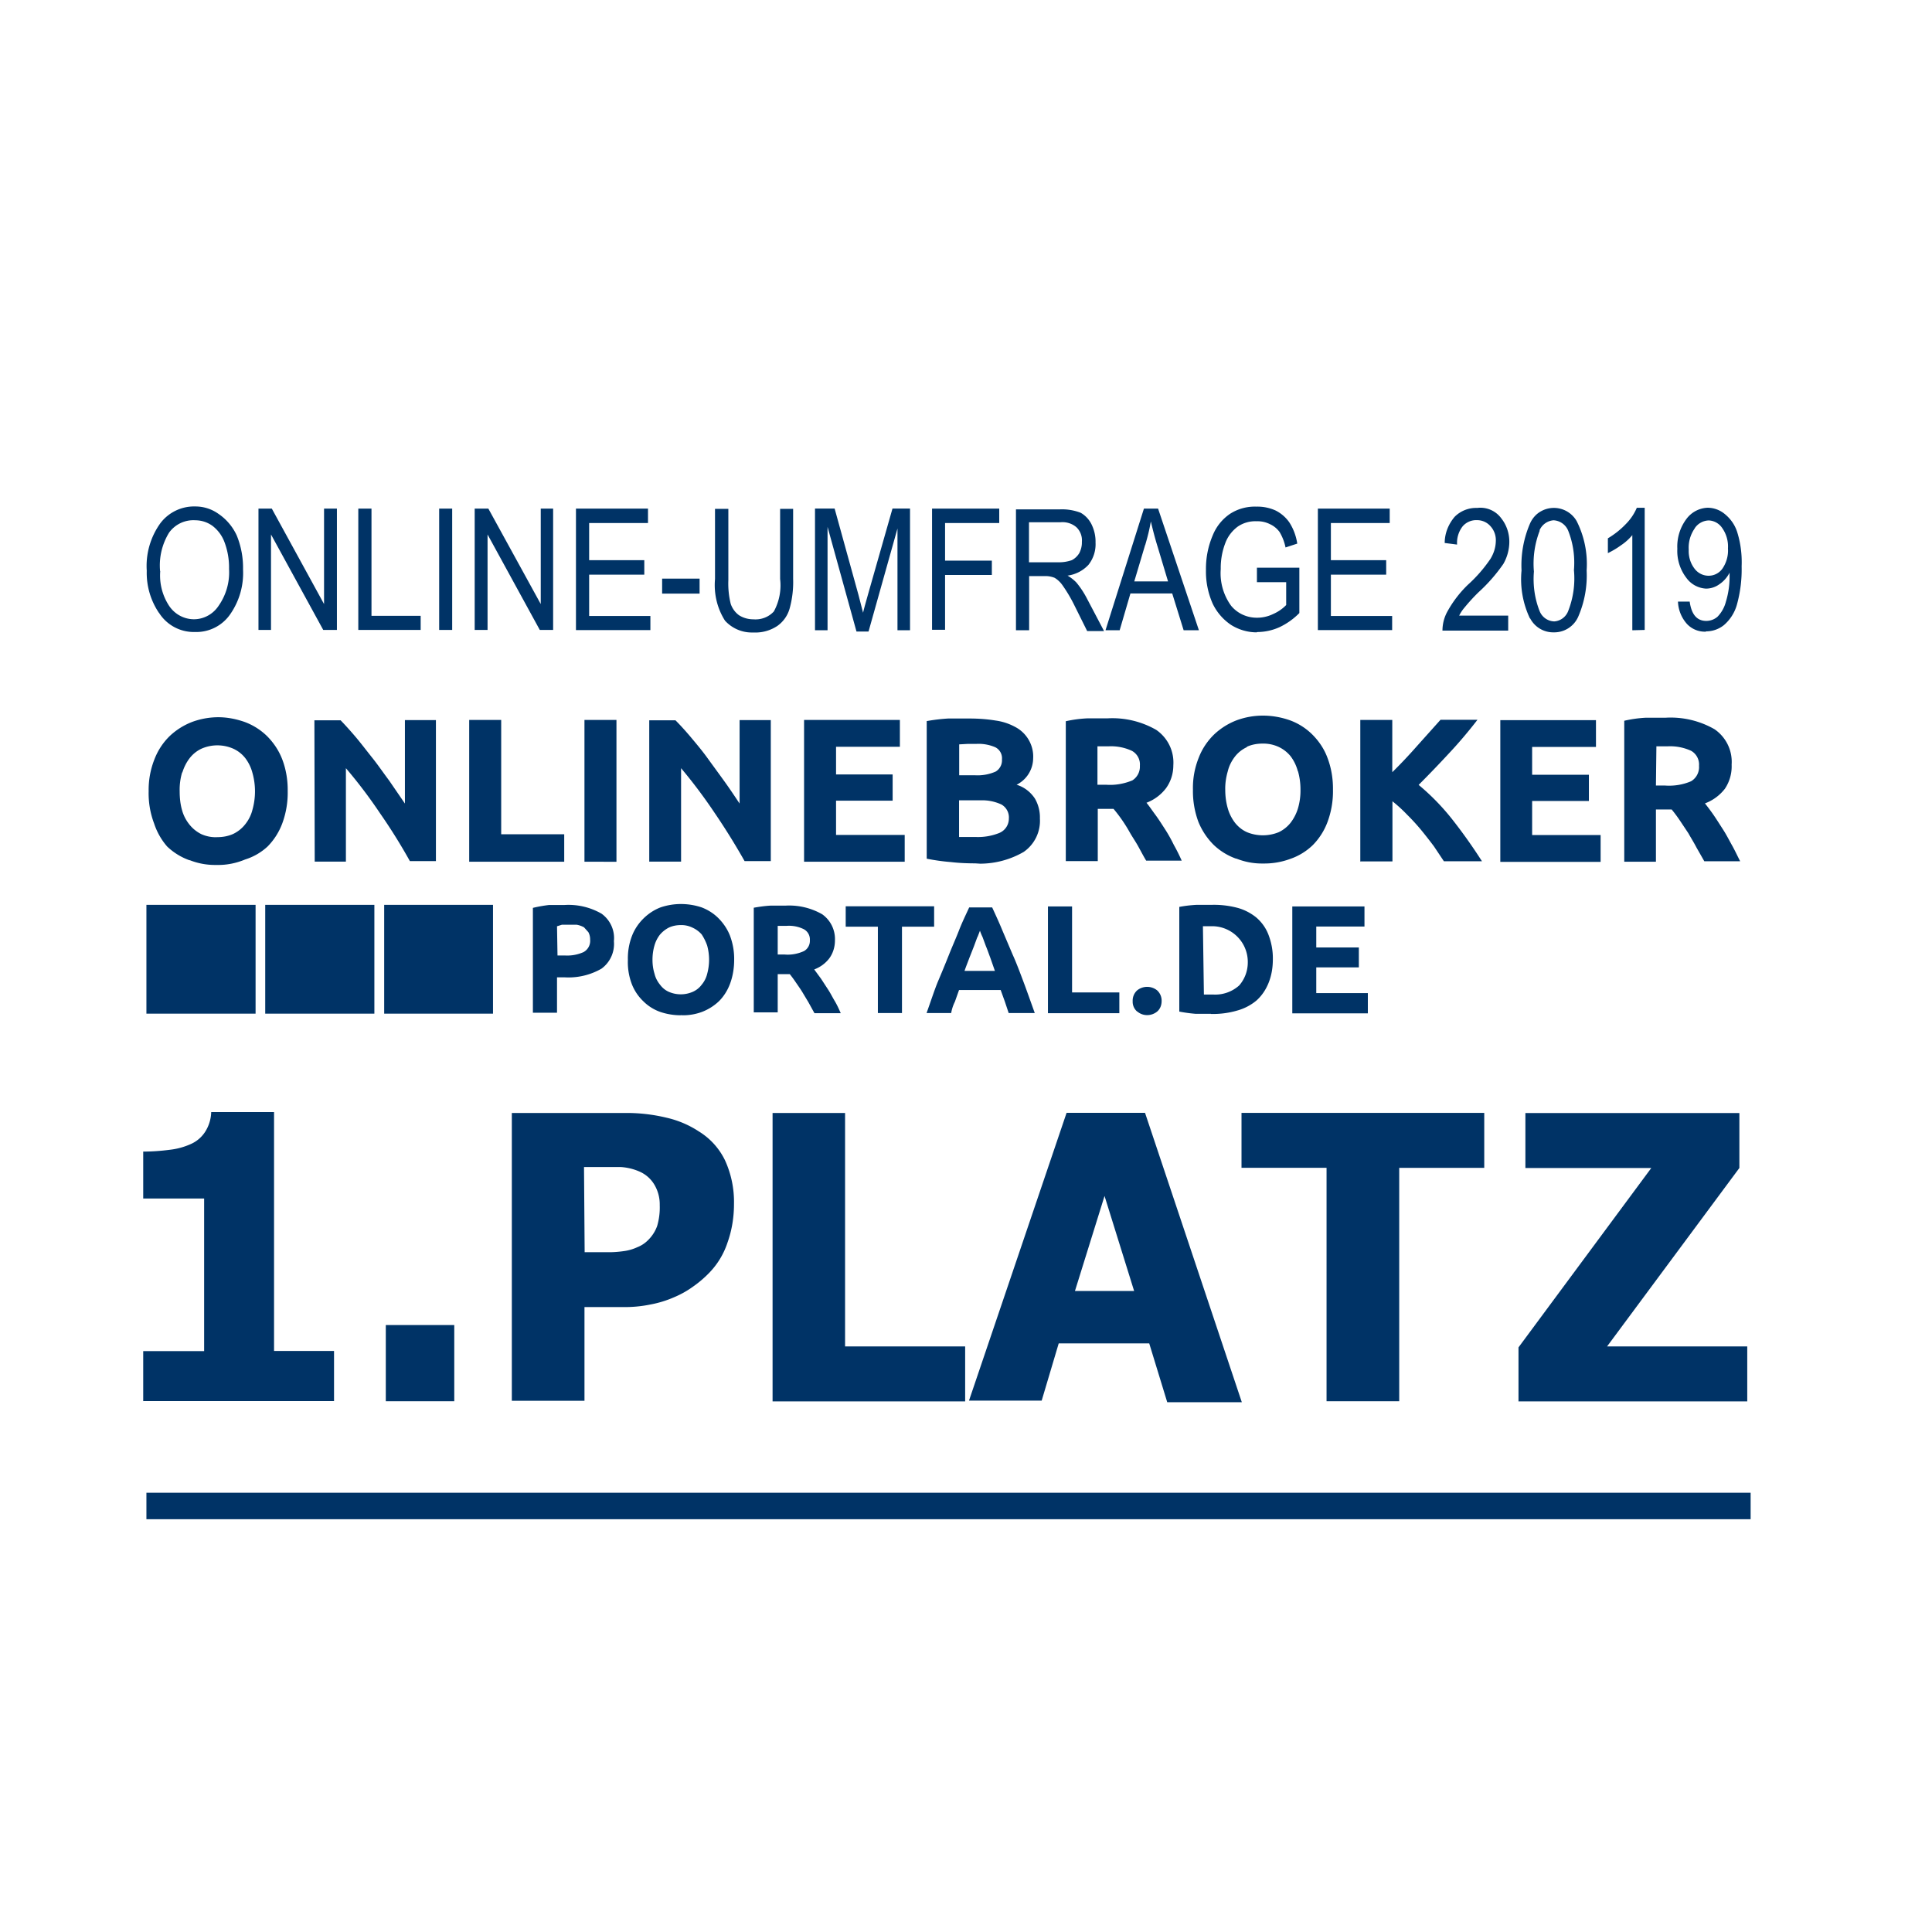 <svg xmlns="http://www.w3.org/2000/svg" width="103" height="103" fill="none"><path fill="#036" d="M7.806 80.995v-1.414h85.525v1.414H7.806zm54.422-6.24-.96-3.136h-4.825l-.908 3.051H51.66l5.202-15.341h4.183l5.16 15.427h-3.978zm-4.919-5.93h3.154l-1.577-5.065-1.577 5.065zm-49.674 5.88V72.03h3.248v-8.133H7.635v-2.503c.462 0 .934-.034 1.397-.094a3.75 3.75 0 0 0 1.14-.308 1.75 1.75 0 0 0 .77-.66 2.06 2.06 0 0 0 .318-1.046h3.35v12.736h3.198v2.674H7.626l.009.008zm73.32 0v-2.872l7.08-9.564h-6.712v-2.931h11.408v2.93l-7.054 9.514h7.474v2.93H80.946l.009-.008zm-10.233 0V62.26h-4.534v-2.93h12.941v2.931h-4.533v12.444h-3.874zm-29.534 0V59.337h3.865v12.444h6.402v2.93H41.188v-.008zm-20.62 0v-4.063h3.65v4.062h-3.65zm6.719-.026V59.337h5.947a9.032 9.032 0 0 1 2.297.25 5.26 5.26 0 0 1 1.732.736c.6.369 1.08.9 1.388 1.534.334.729.497 1.526.48 2.331 0 .703-.111 1.397-.343 2.049a4.195 4.195 0 0 1-.977 1.62 5.876 5.876 0 0 1-.865.737c-.318.231-.66.42-1.029.574a5.71 5.71 0 0 1-1.234.377 6.736 6.736 0 0 1-1.5.137H31.16v4.997h-3.873zm3.89-7.92h1.295c.283 0 .565-.025.848-.068a2.49 2.49 0 0 0 .652-.197c.197-.077.377-.189.531-.334.24-.223.42-.489.531-.797a3.49 3.49 0 0 0 .138-1.115 2.049 2.049 0 0 0-.31-1.13 1.725 1.725 0 0 0-.736-.644 2.93 2.93 0 0 0-1.046-.257h-1.945l.034 4.543h.009zm5.117-12.632c-.377 0-.745-.06-1.097-.18a2.412 2.412 0 0 1-.908-.575 2.528 2.528 0 0 1-.609-.917 3.292 3.292 0 0 1-.206-1.285 3.32 3.32 0 0 1 .223-1.286c.137-.351.352-.668.626-.934.257-.248.557-.446.891-.574.352-.12.72-.18 1.089-.18.377 0 .745.06 1.105.18.335.129.635.317.892.574.265.266.48.583.617.934.154.412.231.849.223 1.286 0 .437-.069.874-.223 1.285-.129.343-.326.66-.583.918a2.729 2.729 0 0 1-.909.574 2.88 2.88 0 0 1-1.036.18c-.026 0-.052 0-.078-.009l-.017.009zm-1.508-2.957c0 .257.034.505.111.754.052.214.154.403.292.574.12.163.274.292.462.377.412.18.875.18 1.286 0 .189-.085.351-.214.471-.377.137-.162.24-.36.292-.574a2.847 2.847 0 0 0 0-1.517 2.71 2.71 0 0 0-.292-.591 1.448 1.448 0 0 0-.488-.36 1.333 1.333 0 0 0-.626-.137c-.223 0-.445.042-.643.137-.18.094-.342.223-.471.377a1.695 1.695 0 0 0-.291.583c-.069.24-.103.497-.103.745v.009zm25.84 2.76a.688.688 0 0 1-.24-.557.734.734 0 0 1 .24-.575.85.85 0 0 1 1.063 0 .74.74 0 0 1 .24.575c0 .214-.078.42-.24.557a.838.838 0 0 1-.532.188.8.8 0 0 1-.531-.197v.009zm3.934.12h-.806a7.79 7.79 0 0 1-.883-.12v-5.58c.309-.06.617-.094.934-.111h.823a4.88 4.88 0 0 1 1.32.154c.369.094.72.274 1.02.514.291.249.514.557.651.909.163.42.249.874.24 1.328 0 .437-.068.874-.24 1.286-.145.351-.36.668-.642.917a2.74 2.74 0 0 1-1.029.531c-.411.12-.848.18-1.277.18h-.12l.009-.008zm-.377-1.029h.488a1.907 1.907 0 0 0 1.397-.488 1.86 1.86 0 0 0 .454-1.183 1.905 1.905 0 0 0-1.851-1.971h-.54l.052 3.642zm-43.701 1.02v-5.802h5.802v5.802h-5.802zm-6.342 0v-5.802h5.819v5.802h-5.82zm-6.334 0v-5.802h5.82v5.802h-5.82zm61.09-.026v-5.69h3.848v1.07h-2.57v1.115h2.27v1.063h-2.27v1.371h2.75v1.08h-4.028v-.009zm-13.027 0v-5.69h1.286v4.585h2.52v1.105h-3.806zm-2.091 0-.206-.617-.223-.617h-2.22l-.222.626a2.146 2.146 0 0 0-.197.6h-1.312c.223-.617.429-1.26.617-1.706.19-.446.395-.943.575-1.397.18-.454.377-.891.54-1.311.162-.42.36-.823.54-1.217h1.225c.18.394.369.797.54 1.217l.557 1.311c.18.394.36.874.557 1.397.197.523.395 1.089.617 1.706H53.77l.009.008zm-1.671-4.062-.18.488c-.077.197-.154.395-.24.609-.086.231-.18.463-.266.711h1.62l-.249-.711c-.085-.223-.154-.429-.231-.609l-.18-.488a2.744 2.744 0 0 1-.137-.334l-.129.334h-.008zm-5.305 4.054v-4.603h-1.715v-1.088h4.714v1.088h-1.714v4.603h-1.285zm-3.386 0-.317-.575-.334-.557c-.111-.18-.223-.334-.334-.497a6.722 6.722 0 0 0-.326-.445h-.643v2.04h-1.277v-5.58c.292-.051.583-.094.883-.111h.797a3.534 3.534 0 0 1 1.971.462c.446.318.703.84.677 1.397 0 .343-.103.686-.308.96-.206.266-.48.463-.797.583l.36.489.385.591c.129.197.223.394.352.608.128.215.222.429.317.643h-1.397l-.009-.008zm-1.954-3.12h.36c.351.034.711-.034 1.037-.18a.627.627 0 0 0 .317-.583.619.619 0 0 0-.317-.583 1.774 1.774 0 0 0-.934-.18h-.463v1.535-.009zM28.41 53.981v-5.58c.283-.068.575-.12.866-.154h.823a3.534 3.534 0 0 1 1.97.463c.464.334.72.892.66 1.466a1.633 1.633 0 0 1-.66 1.465 3.526 3.526 0 0 1-1.97.463h-.403v1.886H28.41v-.009zm1.286-4.602.026 1.56h.385a2.13 2.13 0 0 0 1.003-.18.684.684 0 0 0 .351-.669.789.789 0 0 0-.094-.394l-.231-.257a1.221 1.221 0 0 0-.386-.138h-.797l-.249.078h-.008zM10.11 45.865a3.343 3.343 0 0 1-1.2-.737 3.55 3.55 0 0 1-.694-1.226 4.528 4.528 0 0 1-.291-1.723 4.413 4.413 0 0 1 .308-1.697c.18-.47.455-.89.815-1.242a3.647 3.647 0 0 1 1.2-.754 4.054 4.054 0 0 1 1.388-.249c.48 0 .951.094 1.397.249.446.162.857.42 1.2.754.351.351.634.771.814 1.242.206.54.3 1.123.291 1.697a4.699 4.699 0 0 1-.291 1.723 3.48 3.48 0 0 1-.78 1.226 3.128 3.128 0 0 1-1.2.694c-.471.197-.977.3-1.491.291h-.111a3.65 3.65 0 0 1-1.355-.257v.009zm2.323-1.406c.249-.12.463-.291.634-.506.18-.222.317-.488.386-.762a3.627 3.627 0 0 0 0-2.006 2.215 2.215 0 0 0-.386-.78 1.727 1.727 0 0 0-.625-.488 2.107 2.107 0 0 0-1.706 0 1.72 1.72 0 0 0-.626.505c-.18.232-.308.498-.394.78v-.042a3.205 3.205 0 0 0-.137 1.028c0 .343.034.686.129 1.011.077.283.214.54.394.763.171.214.386.386.626.506.265.12.565.18.857.163.29 0 .582-.052.848-.172zm39.57 1.569c-.437 0-.874-.018-1.311-.069a11.044 11.044 0 0 1-1.286-.18v-7.336a9.826 9.826 0 0 1 1.14-.137h1.157c.463 0 .934.034 1.397.111.368.051.72.171 1.046.351.608.326.977.986.934 1.672a1.594 1.594 0 0 1-.883 1.397c.403.12.745.385.977.737a2 2 0 0 1 .266 1.062 2.017 2.017 0 0 1-.866 1.783 4.66 4.66 0 0 1-2.314.626l-.274-.017h.017zm-.866-1.406h.874a3.05 3.05 0 0 0 1.243-.206.827.827 0 0 0 .531-.771.794.794 0 0 0-.394-.754 2.432 2.432 0 0 0-1.131-.223h-1.13v1.954h.008zm0-4.937v1.646h.823a2.4 2.4 0 0 0 1.123-.197.7.7 0 0 0 .334-.651.655.655 0 0 0-.351-.643 2.236 2.236 0 0 0-1.029-.18h-.463l-.445.025h.008zm14.767 6.094a3.343 3.343 0 0 1-1.2-.737 3.694 3.694 0 0 1-.814-1.226 4.684 4.684 0 0 1-.291-1.714 4.3 4.3 0 0 1 .308-1.705c.18-.472.463-.892.823-1.243a3.646 3.646 0 0 1 1.2-.754 4.064 4.064 0 0 1 1.397-.249c.488 0 .977.086 1.44.249a3.3 3.3 0 0 1 1.2.763c.35.351.634.771.805 1.242.206.54.3 1.123.292 1.706a4.686 4.686 0 0 1-.292 1.714 3.48 3.48 0 0 1-.78 1.226 3.23 3.23 0 0 1-1.2.737 3.97 3.97 0 0 1-1.38.248h-.145c-.472 0-.934-.094-1.363-.266v.009zm.574-5.948a1.709 1.709 0 0 0-.634.497c-.18.232-.317.497-.385.78-.095.326-.146.66-.138.994 0 .343.043.677.138 1.003.077.274.214.54.385.763.172.214.386.386.634.497.54.223 1.157.223 1.697 0a1.79 1.79 0 0 0 .626-.497 2.41 2.41 0 0 0 .394-.763 3.33 3.33 0 0 0 .137-1.003 3.59 3.59 0 0 0-.137-1.002v.034a2.284 2.284 0 0 0-.394-.823 1.824 1.824 0 0 0-.626-.488 1.937 1.937 0 0 0-.848-.18h-.017c-.292 0-.575.051-.84.171l.008.017zm6.043 6.11v-7.558h1.705v2.785c.429-.42.874-.891 1.32-1.397l1.251-1.397h1.971c-.471.609-.968 1.2-1.49 1.757a60.816 60.816 0 0 1-1.646 1.714 12.279 12.279 0 0 1 1.748 1.783c.583.737 1.123 1.5 1.628 2.288h-2.03l-.532-.797a26.93 26.93 0 0 0-.677-.865 11.301 11.301 0 0 0-.754-.823 7.675 7.675 0 0 0-.78-.712v3.206h-1.697l-.017.017zm-47.507 0v-7.558h1.706v6.093h3.36v1.466h-5.066zm6.145 0v-7.558h1.706v7.559H31.16zm11.708 0v-7.558h5.108v1.431h-3.403v1.474h3.017v1.397h-3.017v1.826h3.66v1.43h-5.365zm43.726 0v-7.515a6.605 6.605 0 0 1 1.157-.163h1.054a4.696 4.696 0 0 1 2.606.617c.617.428.96 1.14.908 1.885a2.14 2.14 0 0 1-.36 1.286 2.41 2.41 0 0 1-1.062.78c.154.197.325.42.488.66.163.24.317.488.489.754.171.266.317.557.471.831.154.274.291.575.429.84h-1.912l-.42-.737c-.137-.266-.291-.506-.428-.754l-.446-.669a7.741 7.741 0 0 0-.445-.6h-.84v2.786h-1.706.017zm1.68-4.062h.489c.48.035.96-.042 1.397-.23a.88.88 0 0 0 .42-.824.84.84 0 0 0-.42-.797 2.685 2.685 0 0 0-1.243-.24h-.609l-.025 2.092h-.009zm-8.288 4.063v-7.55h5.1v1.43h-3.403v1.483h3.026v1.397h-3.026v1.817h3.651v1.431h-5.356l.008-.008zm-45.372 0V38.4h1.397c.24.24.506.531.797.874.292.351.6.711.892 1.114.291.403.582.797.891 1.226.309.428.583.84.84 1.225v-4.448h1.663v7.517h-1.397a36.014 36.014 0 0 0-1.586-2.554 27.356 27.356 0 0 0-1.8-2.4v4.98h-1.688l-.009.008zm-17.835 0-.017-7.542h1.397c.232.24.497.531.789.874.291.343.582.728.89 1.114.31.386.6.814.91 1.226l.84 1.225v-4.448h1.653v7.517h-1.388a29.988 29.988 0 0 0-1.594-2.554 25.912 25.912 0 0 0-1.817-2.4v4.98H16.77l.008.008zm40.042-.043v-7.448a6.591 6.591 0 0 1 1.157-.154h1.062a4.696 4.696 0 0 1 2.606.617c.617.429.96 1.14.908 1.886 0 .437-.129.857-.386 1.217a2.36 2.36 0 0 1-1.045.78c.163.197.308.42.48.65.171.232.334.49.505.755.172.266.326.54.472.84.154.274.291.548.42.84h-1.894c-.146-.24-.283-.506-.42-.754-.137-.249-.309-.497-.446-.737a8.009 8.009 0 0 0-.874-1.269h-.84v2.786H56.82v-.009zm1.688-4.062h.471c.48.034.952-.052 1.389-.232a.867.867 0 0 0 .402-.78.825.825 0 0 0-.428-.797 2.635 2.635 0 0 0-1.226-.24h-.608v2.049zm-19.858-8.75c-.42-.66-.6-1.44-.531-2.22V27.13h.711v3.805a4.5 4.5 0 0 0 .129 1.268c.085.24.24.455.445.6.232.146.497.215.763.215.411.034.814-.12 1.089-.42a2.897 2.897 0 0 0 .334-1.732V27.13h.694v3.736a5.266 5.266 0 0 1-.18 1.552 1.7 1.7 0 0 1-.66.951c-.36.24-.797.368-1.234.351h-.137c-.549 0-1.072-.24-1.431-.642l.008.008zm28.343.625c-.472 0-.943-.137-1.346-.386a2.842 2.842 0 0 1-.994-1.14 4.213 4.213 0 0 1-.36-1.808 4.517 4.517 0 0 1 .36-1.834c.188-.471.514-.874.934-1.157.42-.266.9-.394 1.397-.377.351-.009.694.06 1.02.205.291.146.54.36.728.626.223.343.369.737.429 1.14l-.626.206a2.604 2.604 0 0 0-.317-.823 1.298 1.298 0 0 0-.514-.42 1.464 1.464 0 0 0-.711-.154 1.651 1.651 0 0 0-1.003.283c-.3.222-.531.522-.66.865a3.697 3.697 0 0 0-.249 1.397 2.948 2.948 0 0 0 .549 1.954c.343.42.857.651 1.397.643.291 0 .583-.069.848-.197.257-.112.497-.274.695-.48v-1.217h-1.56v-.771h2.262v2.416a3.695 3.695 0 0 1-1.062.755 2.91 2.91 0 0 1-1.14.257h-.052l-.025.017zm14.57-.746a4.864 4.864 0 0 1-.446-2.554 5.617 5.617 0 0 1 .445-2.485c.12-.283.326-.523.592-.669a1.401 1.401 0 0 1 1.902.523 5.08 5.08 0 0 1 .532 2.631 5.53 5.53 0 0 1-.446 2.46 1.395 1.395 0 0 1-1.294.84h-.043c-.523 0-.994-.292-1.234-.754v.017l-.009-.009zm.522-4.67a4.844 4.844 0 0 0-.308 2.176c-.06.72.042 1.449.308 2.117a.869.869 0 0 0 .78.54.86.86 0 0 0 .737-.548 4.75 4.75 0 0 0 .309-2.186c.06-.72-.043-1.44-.309-2.108a.892.892 0 0 0-.78-.549.89.89 0 0 0-.745.532l.008.025zM8.474 32.674a3.804 3.804 0 0 1-.65-2.246 3.9 3.9 0 0 1 .728-2.537 2.254 2.254 0 0 1 1.868-.89c.437 0 .866.136 1.226.393a2.8 2.8 0 0 1 .977 1.157 4.55 4.55 0 0 1 .334 1.809 3.835 3.835 0 0 1-.652 2.34 2.196 2.196 0 0 1-1.885.994h-.086a2.192 2.192 0 0 1-1.86-1.029v.009zm.069-2.228a2.948 2.948 0 0 0 .471 1.85c.12.18.275.335.455.455.351.231.78.317 1.182.231a1.593 1.593 0 0 0 1.003-.685c.403-.575.6-1.269.557-1.963a3.834 3.834 0 0 0-.266-1.491 1.95 1.95 0 0 0-.625-.814 1.57 1.57 0 0 0-.909-.292 1.595 1.595 0 0 0-1.397.66 3.33 3.33 0 0 0-.48 2.04v.017l.009-.008zm82.405 3.23h-.06c-.36 0-.694-.145-.943-.402a1.897 1.897 0 0 1-.488-1.2h.625c.095.685.386 1.028.883 1.028a.913.913 0 0 0 .6-.223c.214-.222.369-.497.446-.797a4.55 4.55 0 0 0 .197-1.396v-.155a1.637 1.637 0 0 1-.557.626 1.202 1.202 0 0 1-.703.223 1.383 1.383 0 0 1-1.045-.575 2.354 2.354 0 0 1-.48-1.55 2.446 2.446 0 0 1 .497-1.604 1.474 1.474 0 0 1 1.114-.582c.334 0 .66.12.917.334.317.257.548.591.668.977.18.583.257 1.2.232 1.808a7.008 7.008 0 0 1-.257 2.066 2.23 2.23 0 0 1-.686 1.071 1.51 1.51 0 0 1-.943.334h-.017v.018zm-.6-5.502a1.78 1.78 0 0 0-.317 1.132c-.017.36.086.72.309 1.01.18.24.454.378.754.378a.898.898 0 0 0 .737-.386c.214-.317.317-.694.291-1.071a1.703 1.703 0 0 0-.308-1.088.904.904 0 0 0-.712-.403.928.928 0 0 0-.754.42v.017-.009zM45.662 33.67l-1.543-5.58v5.51h-.669v-6.487h1.046l1.269 4.593.248.96c.052-.231.154-.583.283-1.045l1.285-4.508h.935V33.6h-.669v-5.425l-1.543 5.494h-.642zm12.298-.026-.694-1.397a7.904 7.904 0 0 0-.634-1.063 1.403 1.403 0 0 0-.403-.377 1.308 1.308 0 0 0-.54-.094h-.823V33.6h-.702v-6.445h2.356a2.77 2.77 0 0 1 1.089.18c.248.137.446.352.574.6.154.309.232.643.223.986a1.77 1.77 0 0 1-.377 1.191 1.852 1.852 0 0 1-1.114.575c.171.102.325.222.462.36.215.256.395.53.55.822l.933 1.774h-.9zm-3.094-3.668h1.517c.258.009.506-.026.755-.111.171-.086.308-.223.402-.377.095-.189.146-.395.138-.6a.968.968 0 0 0-.283-.772c-.232-.205-.54-.3-.849-.274h-1.688v2.134h.008zm22.035 3.651c0-.368.094-.728.274-1.045a6.061 6.061 0 0 1 1.072-1.398 7.576 7.576 0 0 0 1.217-1.396c.171-.283.274-.6.282-.935a1.103 1.103 0 0 0-.282-.797.944.944 0 0 0-.712-.325.955.955 0 0 0-.771.325 1.43 1.43 0 0 0-.3.977l-.66-.085c0-.515.197-1.003.531-1.397a1.614 1.614 0 0 1 1.2-.472 1.381 1.381 0 0 1 1.294.566c.275.351.42.788.42 1.234 0 .412-.111.823-.317 1.183a8.815 8.815 0 0 1-1.32 1.508 9.866 9.866 0 0 0-.754.823 2.059 2.059 0 0 0-.283.428h2.614v.798h-3.514l.01.008zm10.122-.026v-5.073a2.762 2.762 0 0 1-.6.54c-.223.163-.454.3-.703.42v-.789a4.48 4.48 0 0 0 .951-.754 2.77 2.77 0 0 0 .592-.874h.42v6.513l-.66.017zm-23.92 0-.609-1.962h-2.228l-.574 1.962h-.755l2.049-6.487h.754l2.177 6.487h-.814zm-2.049-4.56-.583 1.955h1.8l-.54-1.8c-.188-.6-.291-1.045-.377-1.397-.068.412-.171.823-.291 1.226v.017h-.009zm9.205 4.543v-6.47h3.83v.77h-3.136v1.98h2.948v.772h-2.948v2.203h3.266v.754h-3.96v-.009zm-39.553 0v-6.47h3.84v.77h-3.137v1.98h2.94v.772h-2.94v2.203h3.265v.754h-3.96l-.008-.009zm-1.928 0-2.785-5.09v5.09h-.686v-6.47h.728l2.794 5.09v-5.09h.66v6.47h-.711zm-5.365 0v-6.47h.694v6.47h-.694zm-4.311 0v-6.47h.703v5.716h2.622v.754h-3.325zm-1.869 0-2.785-5.09v5.09h-.668v-6.47h.71l2.786 5.09v-5.09h.686v6.47h-.729zm32.457 0v-6.47h3.582v.77h-2.888v2.006h2.494v.763h-2.494v2.923h-.694v.008zM35.3 31.646v-.797h1.997v.797H35.3z"/></svg>